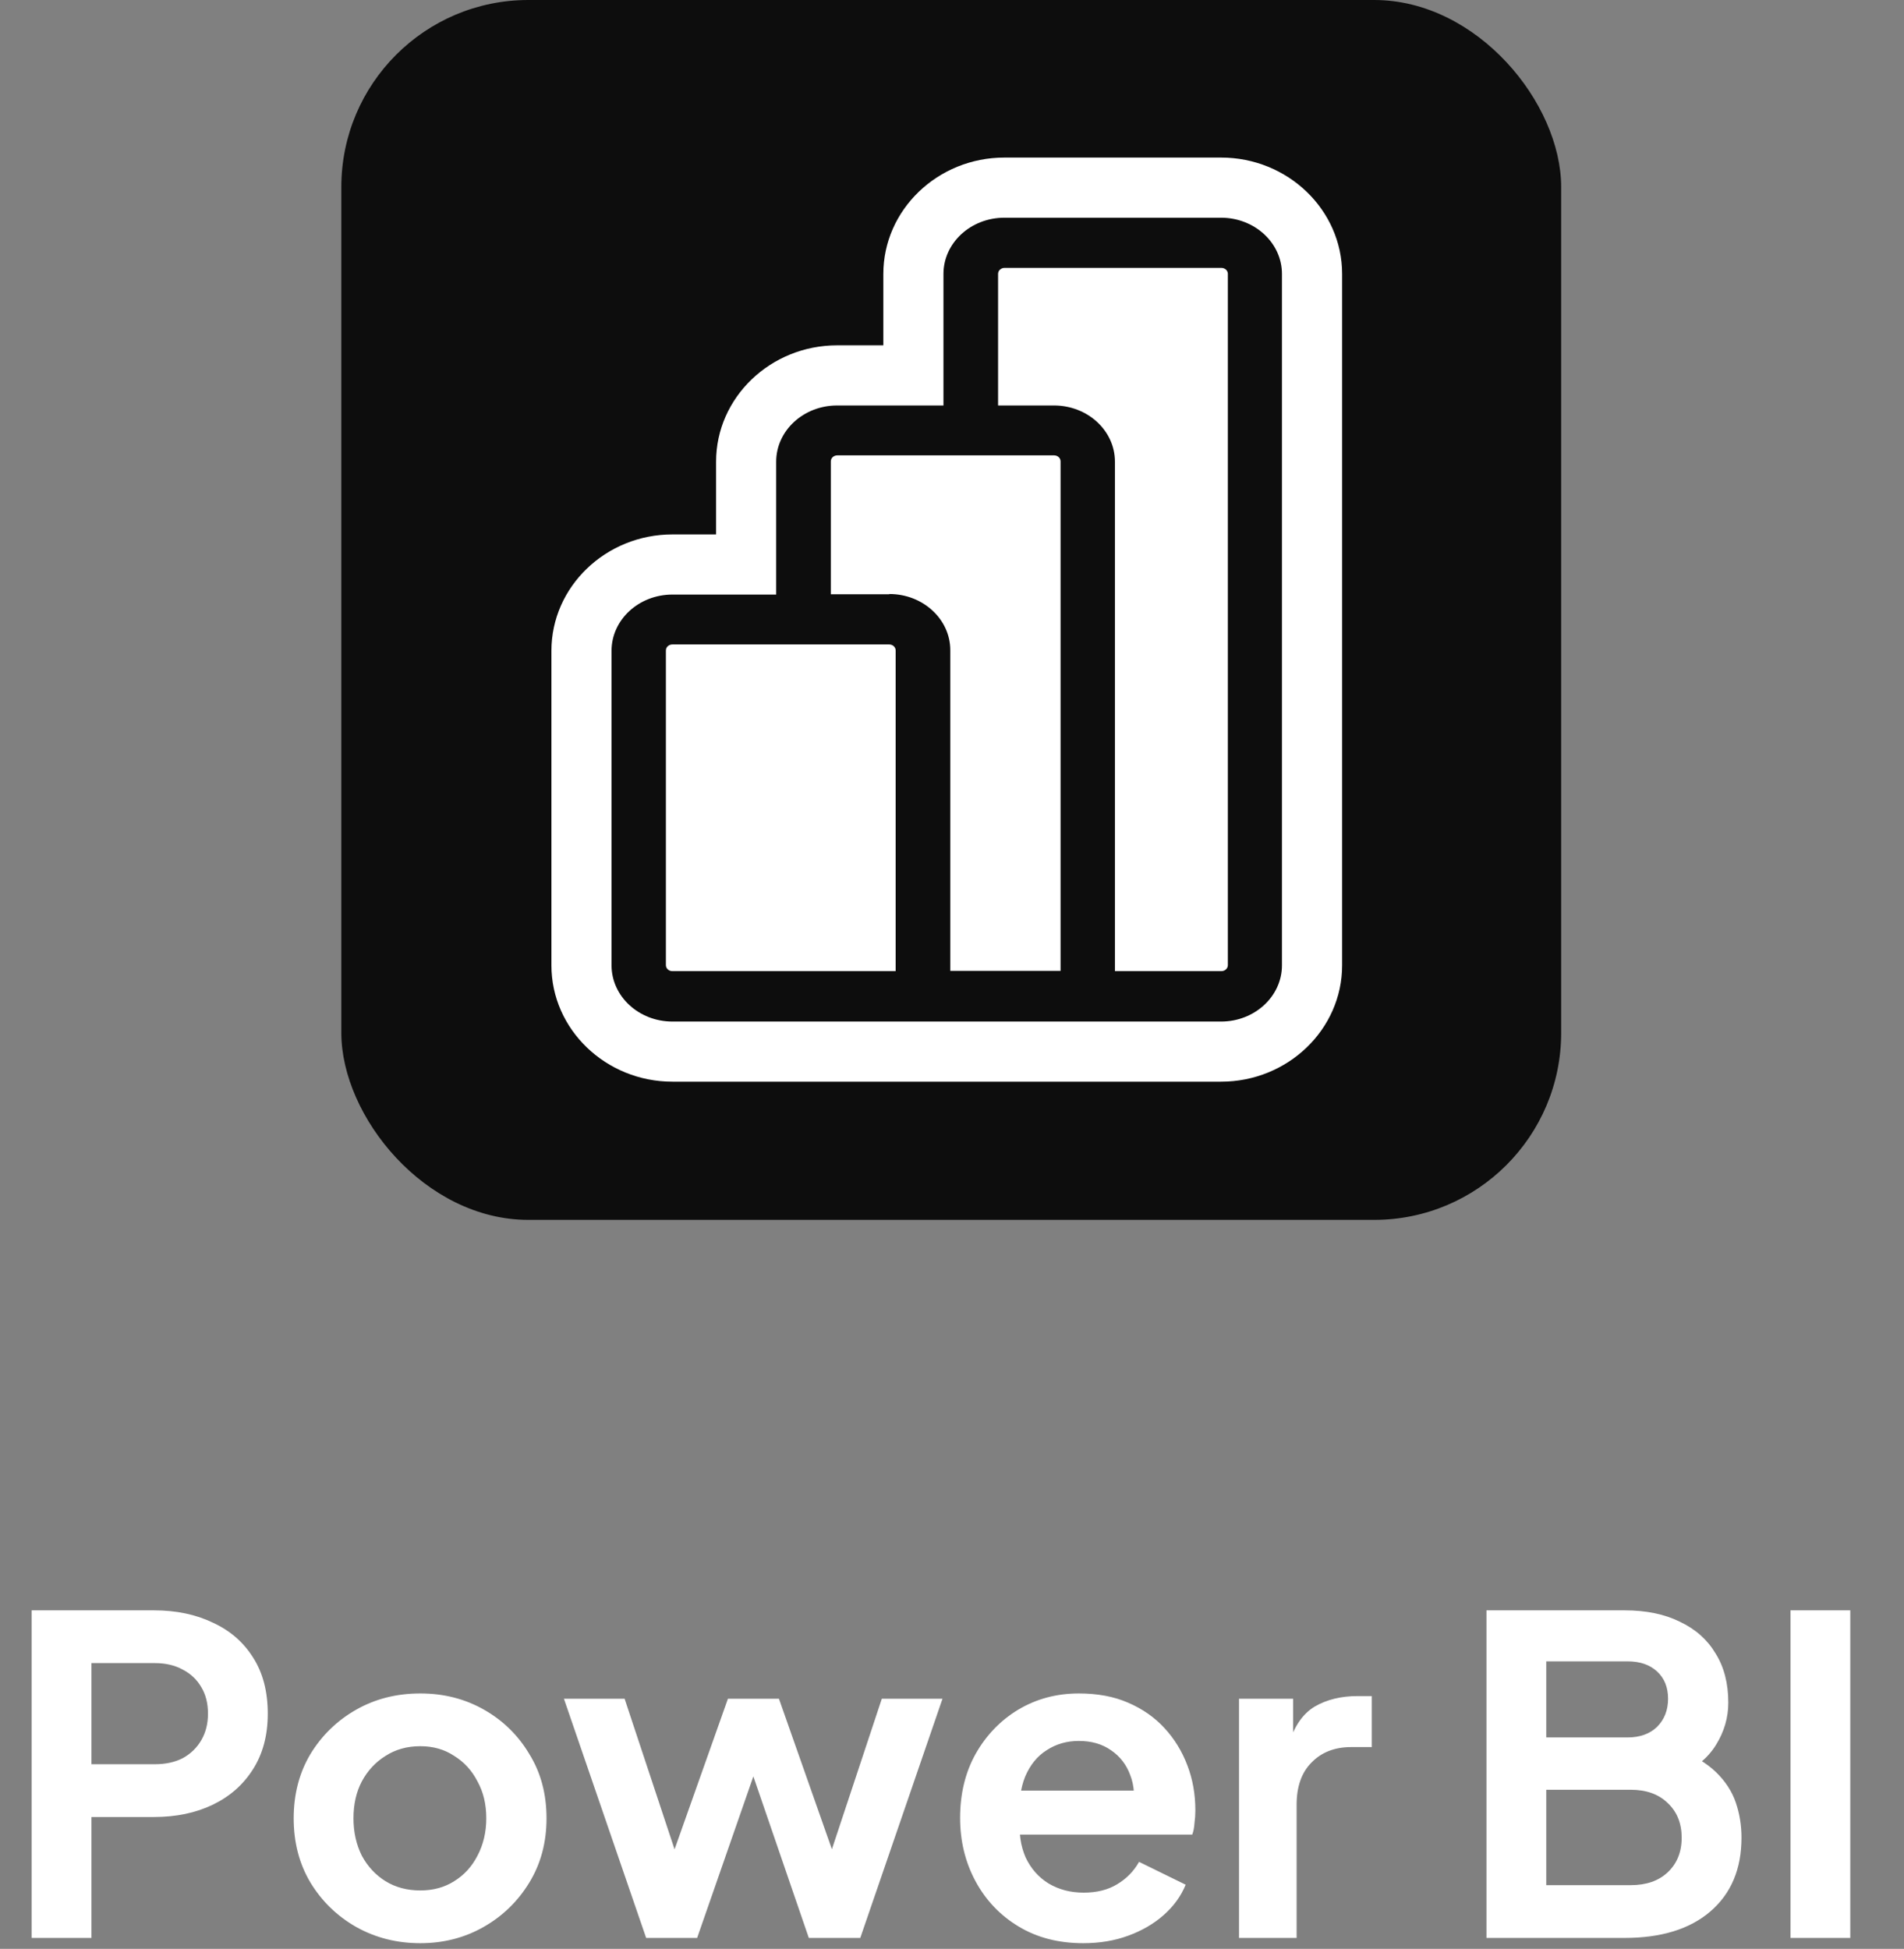 <svg xmlns="http://www.w3.org/2000/svg" width="85" height="87" viewBox="0 0 85 87" fill="none"><rect x="0" y="0" width="85" height="87" fill="#808080" stroke="none"/><rect x="15.238" width="54.457" height="54.457" rx="8.35" fill="#0D0D0D"></rect><path d="M54.511 7.034H44.84C41.862 7.034 39.435 9.367 39.435 12.228V15.416H37.372C34.394 15.416 31.968 17.749 31.968 20.61V23.857H30.022C27.044 23.857 24.617 26.19 24.617 29.05V43.095C24.617 45.955 27.044 48.288 30.022 48.288H54.511C57.489 48.288 59.916 45.955 59.916 43.095V12.228C59.916 9.367 57.489 7.034 54.511 7.034Z" fill="white"></path><path d="M54.51 9.719H44.839C43.338 9.719 42.119 10.844 42.119 12.227V18.101H37.371C35.87 18.101 34.651 19.226 34.651 20.61V26.542H30.02C28.52 26.542 27.301 27.667 27.301 29.05V43.095C27.301 44.478 28.52 45.604 30.02 45.604H54.51C56.011 45.604 57.23 44.478 57.23 43.095V12.227C57.23 10.844 56.011 9.719 54.51 9.719ZM29.727 29.039C29.727 28.886 29.856 28.769 30.02 28.769H39.692C39.856 28.769 39.985 28.886 39.985 29.039V43.353H30.02C29.856 43.353 29.727 43.236 29.727 43.083V29.039ZM39.692 26.53H37.09V20.598C37.09 20.445 37.219 20.328 37.383 20.328H47.054C47.219 20.328 47.347 20.445 47.347 20.598V43.341H42.424V29.027C42.424 27.644 41.205 26.518 39.704 26.518L39.692 26.53ZM47.043 18.101H44.557V12.227C44.557 12.075 44.686 11.958 44.85 11.958H54.522C54.686 11.958 54.815 12.075 54.815 12.227V43.083C54.815 43.236 54.686 43.353 54.522 43.353H49.774V20.61C49.774 19.226 48.555 18.101 47.054 18.101H47.043Z" fill="#0D0D0D"></path><path d="M1.413 86.512V71.888H6.87C7.865 71.888 8.742 72.071 9.501 72.437C10.273 72.791 10.875 73.314 11.307 74.008C11.739 74.688 11.954 75.519 11.954 76.501C11.954 77.469 11.732 78.3 11.287 78.994C10.855 79.674 10.26 80.198 9.501 80.564C8.742 80.93 7.865 81.114 6.87 81.114H4.083V86.512H1.413ZM4.083 78.758H6.91C7.394 78.758 7.813 78.666 8.166 78.483C8.519 78.287 8.794 78.019 8.99 77.678C9.187 77.338 9.285 76.945 9.285 76.501C9.285 76.043 9.187 75.65 8.99 75.323C8.794 74.983 8.519 74.721 8.166 74.538C7.813 74.341 7.394 74.243 6.91 74.243H4.083V78.758ZM18.764 86.747C17.717 86.747 16.762 86.505 15.898 86.021C15.048 85.537 14.367 84.876 13.857 84.038C13.359 83.201 13.111 82.246 13.111 81.172C13.111 80.099 13.359 79.144 13.857 78.306C14.367 77.469 15.048 76.808 15.898 76.324C16.749 75.84 17.704 75.598 18.764 75.598C19.811 75.598 20.76 75.84 21.61 76.324C22.461 76.808 23.135 77.469 23.632 78.306C24.143 79.131 24.398 80.086 24.398 81.172C24.398 82.246 24.143 83.201 23.632 84.038C23.122 84.876 22.441 85.537 21.591 86.021C20.74 86.505 19.798 86.747 18.764 86.747ZM18.764 84.392C19.34 84.392 19.844 84.254 20.276 83.98C20.721 83.705 21.067 83.325 21.316 82.841C21.578 82.344 21.709 81.787 21.709 81.172C21.709 80.544 21.578 79.995 21.316 79.524C21.067 79.039 20.721 78.66 20.276 78.385C19.844 78.097 19.34 77.953 18.764 77.953C18.175 77.953 17.658 78.097 17.213 78.385C16.768 78.66 16.415 79.039 16.153 79.524C15.905 79.995 15.78 80.544 15.78 81.172C15.78 81.787 15.905 82.344 16.153 82.841C16.415 83.325 16.768 83.705 17.213 83.98C17.658 84.254 18.175 84.392 18.764 84.392ZM28.846 86.512L25.175 75.833H27.884L30.573 83.94L29.631 83.921L32.497 75.833H34.774L37.62 83.921L36.678 83.94L39.367 75.833H42.076L38.405 86.512H36.108L33.203 78.051H34.067L31.122 86.512H28.846ZM48.358 86.747C47.259 86.747 46.297 86.499 45.473 86.001C44.648 85.504 44.007 84.83 43.549 83.98C43.091 83.129 42.862 82.187 42.862 81.153C42.862 80.08 43.091 79.131 43.549 78.306C44.02 77.469 44.655 76.808 45.453 76.324C46.264 75.84 47.167 75.598 48.162 75.598C48.999 75.598 49.732 75.735 50.361 76.01C51.002 76.285 51.545 76.664 51.99 77.148C52.435 77.633 52.775 78.189 53.011 78.817C53.246 79.432 53.364 80.099 53.364 80.819C53.364 81.002 53.351 81.192 53.325 81.388C53.312 81.585 53.279 81.755 53.226 81.899H44.982V79.936H51.774L50.557 80.858C50.675 80.256 50.642 79.72 50.459 79.249C50.288 78.778 50.001 78.405 49.595 78.13C49.202 77.855 48.725 77.718 48.162 77.718C47.625 77.718 47.148 77.855 46.729 78.13C46.31 78.392 45.99 78.784 45.767 79.308C45.558 79.818 45.479 80.44 45.532 81.172C45.479 81.827 45.564 82.409 45.787 82.919C46.022 83.417 46.363 83.803 46.807 84.078C47.266 84.353 47.789 84.49 48.378 84.49C48.967 84.49 49.464 84.365 49.87 84.117C50.288 83.868 50.616 83.535 50.851 83.116L52.932 84.136C52.723 84.647 52.395 85.098 51.95 85.491C51.505 85.884 50.975 86.191 50.361 86.414C49.758 86.636 49.091 86.747 48.358 86.747ZM55.313 86.512V75.833H57.728V78.208L57.531 77.855C57.78 77.057 58.166 76.501 58.689 76.186C59.226 75.872 59.867 75.715 60.613 75.715H61.241V77.992H60.319C59.586 77.992 58.997 78.222 58.552 78.68C58.107 79.124 57.885 79.753 57.885 80.564V86.512H55.313ZM66.36 86.512V71.888H72.524C73.492 71.888 74.316 72.058 74.997 72.398C75.691 72.725 76.221 73.196 76.587 73.811C76.966 74.413 77.156 75.146 77.156 76.01C77.156 76.677 76.973 77.305 76.607 77.894C76.253 78.47 75.684 78.948 74.899 79.327V78.091C75.618 78.365 76.188 78.706 76.607 79.111C77.025 79.517 77.32 79.969 77.49 80.466C77.66 80.963 77.745 81.487 77.745 82.036C77.745 83.436 77.281 84.536 76.351 85.334C75.435 86.119 74.159 86.512 72.524 86.512H66.36ZM69.029 84.156H72.798C73.492 84.156 74.042 83.966 74.447 83.587C74.866 83.194 75.075 82.677 75.075 82.036C75.075 81.395 74.866 80.878 74.447 80.485C74.042 80.093 73.492 79.897 72.798 79.897H69.029V84.156ZM69.029 77.561H72.661C73.211 77.561 73.649 77.404 73.976 77.09C74.303 76.762 74.467 76.344 74.467 75.833C74.467 75.323 74.303 74.917 73.976 74.616C73.649 74.315 73.211 74.165 72.661 74.165H69.029V77.561ZM79.932 86.512V71.888H82.602V86.512H79.932Z" fill="white"></path></svg>